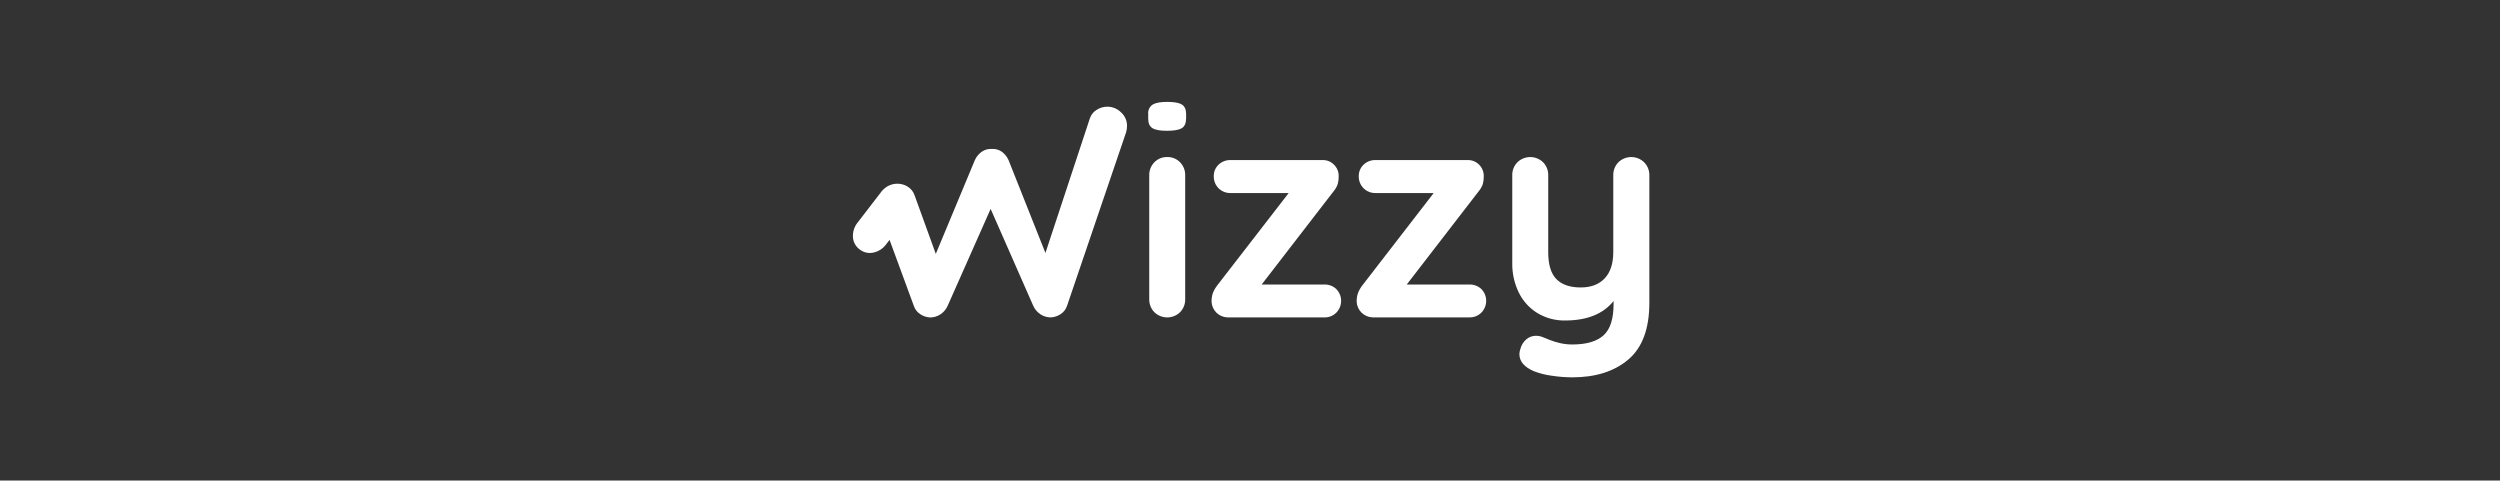 <?xml version="1.0" encoding="UTF-8"?>
<svg xmlns="http://www.w3.org/2000/svg" width="770" height="148" viewBox="0 0 770 148" fill="none">
  <rect x="0" y="0" width="770" height="148" fill="#333333" stroke="none"/>
  <path d="M345.24 34.566C344.14 33.494 342.671 32.882 341.135 32.856C339.942 32.846 338.772 33.184 337.767 33.829C336.781 34.43 336.04 35.362 335.677 36.459L321.993 77.913L310.659 49.382C310.214 48.336 309.497 47.428 308.583 46.752C307.687 46.106 306.591 45.797 305.489 45.878C304.374 45.8 303.265 46.109 302.35 46.752C301.413 47.416 300.679 48.327 300.229 49.382L288.225 78.194L281.703 60.185C281.35 59.1 280.633 58.171 279.673 57.555C278.687 56.907 277.53 56.568 276.351 56.581C274.782 56.593 273.278 57.205 272.147 58.292C271.787 58.617 271.468 58.984 271.197 59.387L264.218 68.456C263.165 69.712 262.622 71.319 262.698 72.956C262.73 73.71 262.931 74.447 263.287 75.113C263.642 75.779 264.142 76.356 264.75 76.803C265.338 77.276 266.024 77.611 266.758 77.783C267.492 77.955 268.256 77.961 268.992 77.799C270.591 77.462 272.006 76.54 272.961 75.214L273.987 73.884L281.475 94.249C281.825 95.279 282.51 96.162 283.421 96.758C284.323 97.368 285.374 97.72 286.462 97.777C287.575 97.776 288.664 97.457 289.601 96.857C290.604 96.204 291.397 95.275 291.882 94.181L305.117 64.343L318.23 94.166C318.715 95.26 319.508 96.189 320.511 96.842C321.448 97.442 322.538 97.761 323.651 97.761C324.738 97.705 325.789 97.353 326.691 96.743C327.596 96.15 328.278 95.273 328.63 94.249L346.852 40.709C347.024 40.108 347.116 39.486 347.125 38.861C347.144 38.051 346.985 37.246 346.66 36.504C346.334 35.762 345.849 35.101 345.24 34.566Z" fill="white"></path>
  <path d="M364.025 32.202C363.163 31.655 361.643 31.381 359.464 31.381C357.436 31.381 355.959 31.655 355.032 32.202C354.556 32.515 354.175 32.953 353.931 33.468C353.687 33.983 353.589 34.554 353.648 35.121V36.543C353.648 37.941 354.079 38.914 354.94 39.462C355.802 40.009 357.279 40.283 359.372 40.283C361.526 40.283 363.047 40.029 363.934 39.523C364.82 39.016 365.284 38.023 365.325 36.543V35.121C365.325 33.727 364.891 32.754 364.025 32.202Z" fill="white"></path>
  <path d="M359.502 48.371C358.764 48.351 358.031 48.485 357.347 48.764C356.664 49.042 356.047 49.46 355.534 49.991C355.017 50.521 354.613 51.149 354.344 51.839C354.075 52.528 353.947 53.265 353.968 54.004V92.136C353.947 92.876 354.074 93.612 354.343 94.302C354.612 94.991 355.017 95.62 355.534 96.15C356.595 97.184 358.019 97.763 359.502 97.763C360.984 97.763 362.408 97.184 363.47 96.15C363.986 95.619 364.391 94.991 364.66 94.302C364.929 93.612 365.057 92.876 365.036 92.136V54.004C365.056 53.265 364.928 52.528 364.659 51.839C364.39 51.15 363.986 50.521 363.47 49.991C362.957 49.46 362.339 49.042 361.656 48.764C360.973 48.485 360.239 48.351 359.502 48.371Z" fill="white"></path>
  <path d="M407.896 87.636H388.587L410.746 58.923C411.317 58.251 411.755 57.477 412.039 56.642C412.238 55.873 412.33 55.08 412.312 54.286C412.329 53.627 412.211 52.971 411.965 52.359C411.72 51.747 411.351 51.192 410.883 50.728C410.434 50.266 409.894 49.9 409.298 49.654C408.702 49.409 408.061 49.288 407.417 49.299H379.008C378.328 49.279 377.651 49.395 377.016 49.64C376.382 49.886 375.803 50.255 375.313 50.728C374.833 51.185 374.453 51.738 374.199 52.351C373.945 52.964 373.823 53.623 373.839 54.286C373.822 54.969 373.944 55.649 374.198 56.283C374.452 56.918 374.832 57.495 375.316 57.978C375.799 58.462 376.376 58.842 377.01 59.096C377.645 59.349 378.325 59.472 379.008 59.455H396.918L374.918 87.886C374.34 88.63 373.874 89.455 373.535 90.334C373.266 91.184 373.14 92.073 373.162 92.965C373.228 94.248 373.78 95.459 374.706 96.35C375.633 97.241 376.864 97.746 378.149 97.761H407.896C408.579 97.781 409.26 97.66 409.896 97.406C410.531 97.153 411.108 96.772 411.59 96.287C412.536 95.318 413.065 94.018 413.065 92.664C413.065 91.311 412.536 90.01 411.59 89.042C411.099 88.573 410.519 88.208 409.885 87.966C409.25 87.725 408.574 87.612 407.896 87.636Z" fill="white"></path>
  <path d="M452.573 87.636H433.271L455.431 58.923C456.002 58.251 456.44 57.477 456.723 56.642C456.922 55.873 457.015 55.08 456.997 54.286C457.014 53.627 456.896 52.971 456.65 52.359C456.404 51.747 456.036 51.192 455.568 50.728C455.118 50.266 454.579 49.9 453.982 49.654C453.386 49.409 452.746 49.288 452.101 49.299H423.67C422.99 49.279 422.313 49.395 421.678 49.64C421.044 49.886 420.465 50.255 419.975 50.728C419.495 51.185 419.115 51.738 418.861 52.351C418.607 52.964 418.484 53.623 418.5 54.286C418.484 54.969 418.606 55.649 418.86 56.283C419.114 56.918 419.494 57.495 419.977 57.978C420.461 58.462 421.037 58.842 421.672 59.096C422.307 59.349 422.986 59.472 423.67 59.455H441.58L419.61 87.886C419.032 88.63 418.566 89.455 418.227 90.334C417.959 91.182 417.833 92.068 417.854 92.957C417.92 94.241 418.472 95.451 419.398 96.342C420.325 97.233 421.556 97.738 422.841 97.754H452.573C453.256 97.773 453.937 97.653 454.573 97.399C455.208 97.145 455.785 96.764 456.267 96.279C457.213 95.311 457.742 94.01 457.742 92.657C457.742 91.303 457.213 90.003 456.267 89.034C455.775 88.567 455.195 88.203 454.561 87.963C453.926 87.723 453.25 87.611 452.573 87.636Z" fill="white"></path>
  <path d="M506.395 49.983C505.333 48.948 503.909 48.369 502.426 48.369C500.944 48.369 499.52 48.948 498.458 49.983C497.942 50.513 497.537 51.142 497.268 51.831C496.999 52.521 496.872 53.257 496.892 53.997V77.639C496.892 81.146 496.015 83.84 494.262 85.72C492.508 87.6 490.03 88.538 486.827 88.533C483.563 88.533 481.085 87.686 479.392 85.994C477.7 84.301 476.853 81.513 476.853 77.631V54.004C476.873 53.265 476.745 52.528 476.476 51.839C476.207 51.15 475.803 50.521 475.287 49.991C474.225 48.954 472.8 48.373 471.315 48.373C469.831 48.373 468.405 48.954 467.343 49.991C466.827 50.521 466.423 51.149 466.154 51.839C465.885 52.528 465.757 53.265 465.777 54.004V80.961C465.716 84.142 466.411 87.293 467.807 90.152C469.082 92.745 471.067 94.922 473.531 96.431C476.092 97.971 479.034 98.761 482.023 98.712C488.793 98.712 493.78 96.712 496.983 92.714V93.641C496.983 98.202 495.952 101.418 493.889 103.288C491.827 105.158 488.611 106.096 484.242 106.101C482.984 106.103 481.729 105.963 480.502 105.683C479.339 105.415 478.198 105.06 477.089 104.618C476.009 104.188 475.249 103.878 474.808 103.691C474.242 103.505 473.649 103.413 473.052 103.417C471.987 103.421 470.957 103.798 470.141 104.482C469.191 105.28 468.527 106.366 468.248 107.576C468.079 108.05 467.987 108.547 467.974 109.05C467.974 111.326 469.495 113.1 472.535 114.372C474.252 115.019 476.038 115.468 477.857 115.71C479.979 116.044 482.124 116.214 484.273 116.219C491.474 116.219 497.229 114.387 501.537 110.723C505.845 107.059 507.999 101.23 507.999 93.238V54.004C508.015 53.261 507.882 52.521 507.606 51.83C507.331 51.139 506.918 50.511 506.395 49.983Z" fill="white"></path>
</svg>
